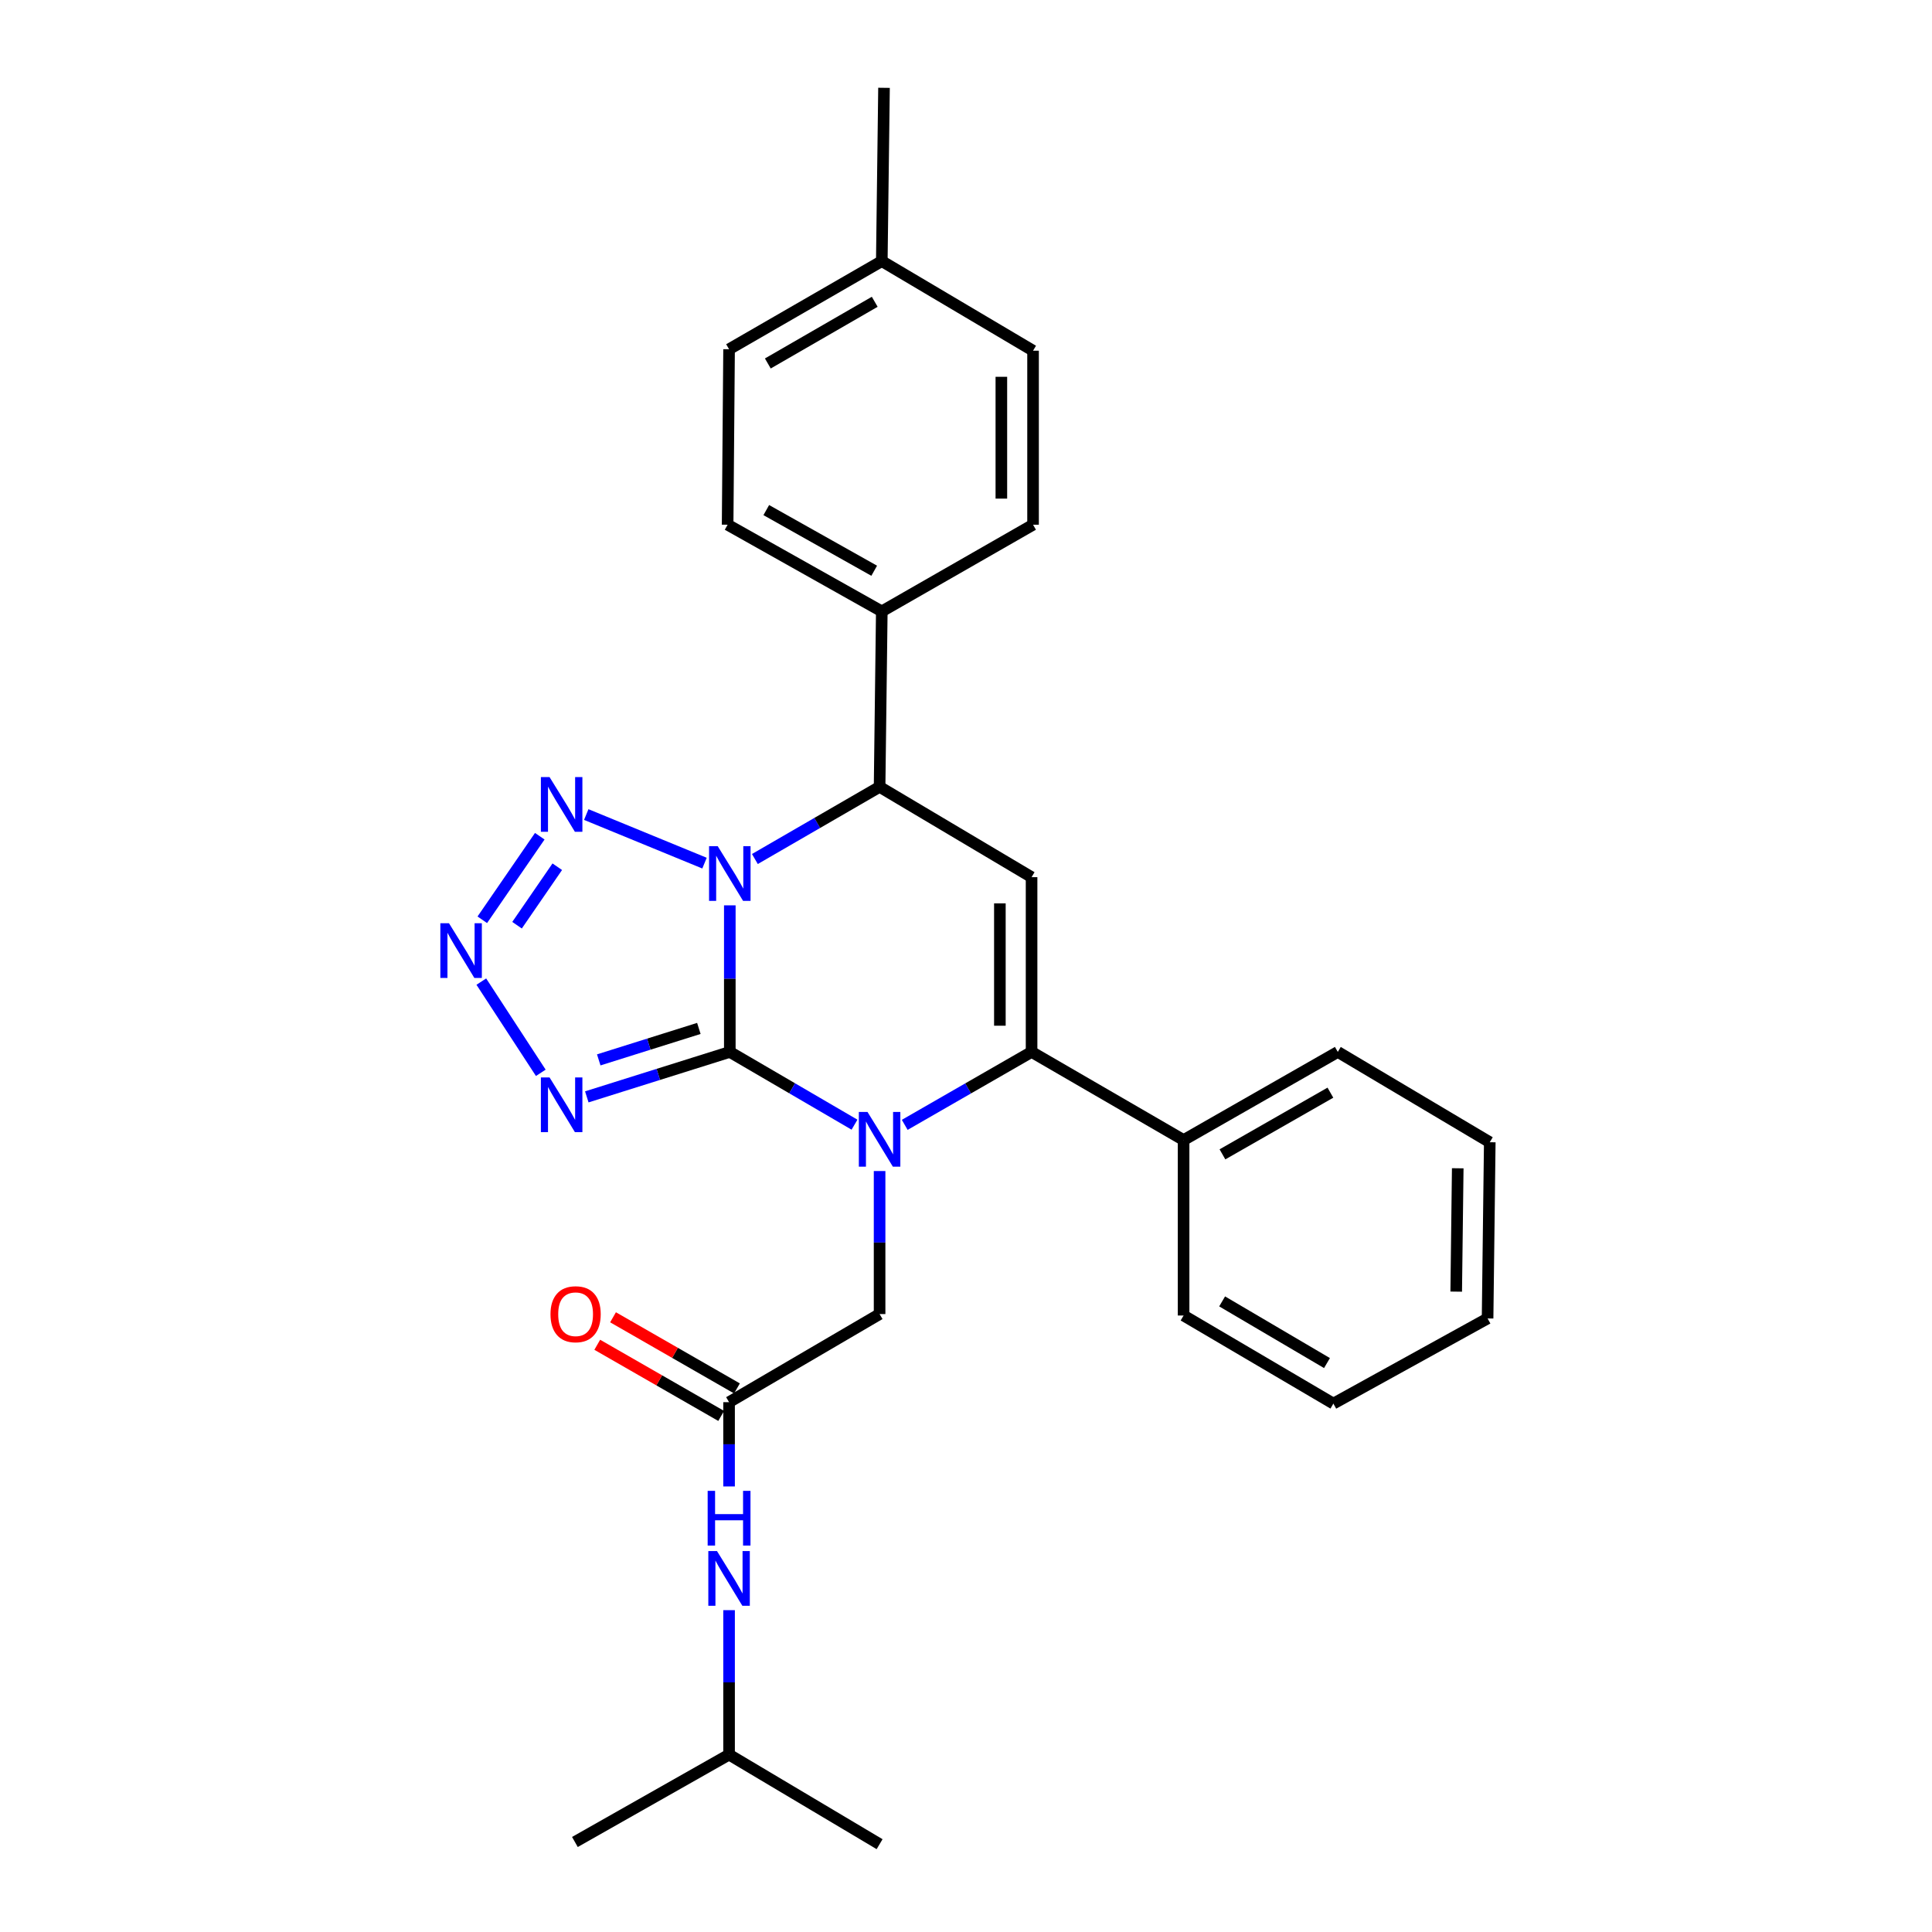 <?xml version='1.0' encoding='iso-8859-1'?>
<svg version='1.1' baseProfile='full'
              xmlns='http://www.w3.org/2000/svg'
                      xmlns:rdkit='http://www.rdkit.org/xml'
                      xmlns:xlink='http://www.w3.org/1999/xlink'
                  xml:space='preserve'
width='1000px' height='1000px' viewBox='0 0 1000 1000'>
<!-- END OF HEADER -->
<rect style='opacity:1.0;fill:#FFFFFF;stroke:none' width='1000' height='1000' x='0' y='0'> </rect>
<path class='bond-0' d='M 377.748,544.475 L 377.748,506.539' style='fill:none;fill-rule:evenodd;stroke:#000000;stroke-width:6px;stroke-linecap:butt;stroke-linejoin:miter;stroke-opacity:1' />
<path class='bond-0' d='M 377.748,506.539 L 377.748,468.603' style='fill:none;fill-rule:evenodd;stroke:#0000FF;stroke-width:6px;stroke-linecap:butt;stroke-linejoin:miter;stroke-opacity:1' />
<path class='bond-1' d='M 377.748,544.475 L 410.019,563.303' style='fill:none;fill-rule:evenodd;stroke:#000000;stroke-width:6px;stroke-linecap:butt;stroke-linejoin:miter;stroke-opacity:1' />
<path class='bond-1' d='M 410.019,563.303 L 442.291,582.131' style='fill:none;fill-rule:evenodd;stroke:#0000FF;stroke-width:6px;stroke-linecap:butt;stroke-linejoin:miter;stroke-opacity:1' />
<path class='bond-3' d='M 377.748,544.475 L 340.736,556.106' style='fill:none;fill-rule:evenodd;stroke:#000000;stroke-width:6px;stroke-linecap:butt;stroke-linejoin:miter;stroke-opacity:1' />
<path class='bond-3' d='M 340.736,556.106 L 303.725,567.738' style='fill:none;fill-rule:evenodd;stroke:#0000FF;stroke-width:6px;stroke-linecap:butt;stroke-linejoin:miter;stroke-opacity:1' />
<path class='bond-3' d='M 361.725,532.311 L 335.817,540.453' style='fill:none;fill-rule:evenodd;stroke:#000000;stroke-width:6px;stroke-linecap:butt;stroke-linejoin:miter;stroke-opacity:1' />
<path class='bond-3' d='M 335.817,540.453 L 309.909,548.595' style='fill:none;fill-rule:evenodd;stroke:#0000FF;stroke-width:6px;stroke-linecap:butt;stroke-linejoin:miter;stroke-opacity:1' />
<path class='bond-4' d='M 364.655,446.756 L 303.442,421.608' style='fill:none;fill-rule:evenodd;stroke:#0000FF;stroke-width:6px;stroke-linecap:butt;stroke-linejoin:miter;stroke-opacity:1' />
<path class='bond-7' d='M 390.727,444.625 L 423.001,425.951' style='fill:none;fill-rule:evenodd;stroke:#0000FF;stroke-width:6px;stroke-linecap:butt;stroke-linejoin:miter;stroke-opacity:1' />
<path class='bond-7' d='M 423.001,425.951 L 455.275,407.277' style='fill:none;fill-rule:evenodd;stroke:#000000;stroke-width:6px;stroke-linecap:butt;stroke-linejoin:miter;stroke-opacity:1' />
<path class='bond-2' d='M 468.284,582.226 L 501.113,563.35' style='fill:none;fill-rule:evenodd;stroke:#0000FF;stroke-width:6px;stroke-linecap:butt;stroke-linejoin:miter;stroke-opacity:1' />
<path class='bond-2' d='M 501.113,563.35 L 533.942,544.475' style='fill:none;fill-rule:evenodd;stroke:#000000;stroke-width:6px;stroke-linecap:butt;stroke-linejoin:miter;stroke-opacity:1' />
<path class='bond-8' d='M 455.275,606.127 L 455.275,643.143' style='fill:none;fill-rule:evenodd;stroke:#0000FF;stroke-width:6px;stroke-linecap:butt;stroke-linejoin:miter;stroke-opacity:1' />
<path class='bond-8' d='M 455.275,643.143 L 455.275,680.159' style='fill:none;fill-rule:evenodd;stroke:#000000;stroke-width:6px;stroke-linecap:butt;stroke-linejoin:miter;stroke-opacity:1' />
<path class='bond-5' d='M 533.942,544.475 L 533.942,454.021' style='fill:none;fill-rule:evenodd;stroke:#000000;stroke-width:6px;stroke-linecap:butt;stroke-linejoin:miter;stroke-opacity:1' />
<path class='bond-5' d='M 517.534,530.907 L 517.534,467.589' style='fill:none;fill-rule:evenodd;stroke:#000000;stroke-width:6px;stroke-linecap:butt;stroke-linejoin:miter;stroke-opacity:1' />
<path class='bond-11' d='M 533.942,544.475 L 612.627,590.089' style='fill:none;fill-rule:evenodd;stroke:#000000;stroke-width:6px;stroke-linecap:butt;stroke-linejoin:miter;stroke-opacity:1' />
<path class='bond-6' d='M 279.916,555.289 L 249.129,508.081' style='fill:none;fill-rule:evenodd;stroke:#0000FF;stroke-width:6px;stroke-linecap:butt;stroke-linejoin:miter;stroke-opacity:1' />
<path class='bond-28' d='M 279.385,432.83 L 249.638,476.077' style='fill:none;fill-rule:evenodd;stroke:#0000FF;stroke-width:6px;stroke-linecap:butt;stroke-linejoin:miter;stroke-opacity:1' />
<path class='bond-28' d='M 288.442,448.616 L 267.619,478.888' style='fill:none;fill-rule:evenodd;stroke:#0000FF;stroke-width:6px;stroke-linecap:butt;stroke-linejoin:miter;stroke-opacity:1' />
<path class='bond-29' d='M 533.942,454.021 L 455.275,407.277' style='fill:none;fill-rule:evenodd;stroke:#000000;stroke-width:6px;stroke-linecap:butt;stroke-linejoin:miter;stroke-opacity:1' />
<path class='bond-10' d='M 455.275,407.277 L 456.415,316.45' style='fill:none;fill-rule:evenodd;stroke:#000000;stroke-width:6px;stroke-linecap:butt;stroke-linejoin:miter;stroke-opacity:1' />
<path class='bond-9' d='M 455.275,680.159 L 377.365,725.764' style='fill:none;fill-rule:evenodd;stroke:#000000;stroke-width:6px;stroke-linecap:butt;stroke-linejoin:miter;stroke-opacity:1' />
<path class='bond-12' d='M 377.365,725.764 L 377.365,747.573' style='fill:none;fill-rule:evenodd;stroke:#000000;stroke-width:6px;stroke-linecap:butt;stroke-linejoin:miter;stroke-opacity:1' />
<path class='bond-12' d='M 377.365,747.573 L 377.365,769.382' style='fill:none;fill-rule:evenodd;stroke:#0000FF;stroke-width:6px;stroke-linecap:butt;stroke-linejoin:miter;stroke-opacity:1' />
<path class='bond-13' d='M 381.45,718.649 L 349.378,700.236' style='fill:none;fill-rule:evenodd;stroke:#000000;stroke-width:6px;stroke-linecap:butt;stroke-linejoin:miter;stroke-opacity:1' />
<path class='bond-13' d='M 349.378,700.236 L 317.307,681.823' style='fill:none;fill-rule:evenodd;stroke:#FF0000;stroke-width:6px;stroke-linecap:butt;stroke-linejoin:miter;stroke-opacity:1' />
<path class='bond-13' d='M 373.28,732.879 L 341.209,714.466' style='fill:none;fill-rule:evenodd;stroke:#000000;stroke-width:6px;stroke-linecap:butt;stroke-linejoin:miter;stroke-opacity:1' />
<path class='bond-13' d='M 341.209,714.466 L 309.137,696.052' style='fill:none;fill-rule:evenodd;stroke:#FF0000;stroke-width:6px;stroke-linecap:butt;stroke-linejoin:miter;stroke-opacity:1' />
<path class='bond-14' d='M 456.415,316.45 L 376.617,271.592' style='fill:none;fill-rule:evenodd;stroke:#000000;stroke-width:6px;stroke-linecap:butt;stroke-linejoin:miter;stroke-opacity:1' />
<path class='bond-14' d='M 452.485,295.418 L 396.627,264.018' style='fill:none;fill-rule:evenodd;stroke:#000000;stroke-width:6px;stroke-linecap:butt;stroke-linejoin:miter;stroke-opacity:1' />
<path class='bond-15' d='M 456.415,316.45 L 534.708,271.592' style='fill:none;fill-rule:evenodd;stroke:#000000;stroke-width:6px;stroke-linecap:butt;stroke-linejoin:miter;stroke-opacity:1' />
<path class='bond-20' d='M 612.627,590.089 L 692.443,544.475' style='fill:none;fill-rule:evenodd;stroke:#000000;stroke-width:6px;stroke-linecap:butt;stroke-linejoin:miter;stroke-opacity:1' />
<path class='bond-20' d='M 632.741,597.492 L 688.612,565.562' style='fill:none;fill-rule:evenodd;stroke:#000000;stroke-width:6px;stroke-linecap:butt;stroke-linejoin:miter;stroke-opacity:1' />
<path class='bond-21' d='M 612.627,590.089 L 612.627,680.907' style='fill:none;fill-rule:evenodd;stroke:#000000;stroke-width:6px;stroke-linecap:butt;stroke-linejoin:miter;stroke-opacity:1' />
<path class='bond-19' d='M 377.365,833.414 L 377.365,870.799' style='fill:none;fill-rule:evenodd;stroke:#0000FF;stroke-width:6px;stroke-linecap:butt;stroke-linejoin:miter;stroke-opacity:1' />
<path class='bond-19' d='M 377.365,870.799 L 377.365,908.184' style='fill:none;fill-rule:evenodd;stroke:#000000;stroke-width:6px;stroke-linecap:butt;stroke-linejoin:miter;stroke-opacity:1' />
<path class='bond-16' d='M 376.617,271.592 L 377.365,180.765' style='fill:none;fill-rule:evenodd;stroke:#000000;stroke-width:6px;stroke-linecap:butt;stroke-linejoin:miter;stroke-opacity:1' />
<path class='bond-17' d='M 534.708,271.592 L 534.708,181.522' style='fill:none;fill-rule:evenodd;stroke:#000000;stroke-width:6px;stroke-linecap:butt;stroke-linejoin:miter;stroke-opacity:1' />
<path class='bond-17' d='M 518.3,258.082 L 518.3,195.032' style='fill:none;fill-rule:evenodd;stroke:#000000;stroke-width:6px;stroke-linecap:butt;stroke-linejoin:miter;stroke-opacity:1' />
<path class='bond-31' d='M 377.365,180.765 L 456.415,135.151' style='fill:none;fill-rule:evenodd;stroke:#000000;stroke-width:6px;stroke-linecap:butt;stroke-linejoin:miter;stroke-opacity:1' />
<path class='bond-31' d='M 397.423,188.135 L 452.758,156.205' style='fill:none;fill-rule:evenodd;stroke:#000000;stroke-width:6px;stroke-linecap:butt;stroke-linejoin:miter;stroke-opacity:1' />
<path class='bond-18' d='M 534.708,181.522 L 456.415,135.151' style='fill:none;fill-rule:evenodd;stroke:#000000;stroke-width:6px;stroke-linecap:butt;stroke-linejoin:miter;stroke-opacity:1' />
<path class='bond-22' d='M 456.415,135.151 L 457.563,45.455' style='fill:none;fill-rule:evenodd;stroke:#000000;stroke-width:6px;stroke-linecap:butt;stroke-linejoin:miter;stroke-opacity:1' />
<path class='bond-23' d='M 377.365,908.184 L 297.568,953.406' style='fill:none;fill-rule:evenodd;stroke:#000000;stroke-width:6px;stroke-linecap:butt;stroke-linejoin:miter;stroke-opacity:1' />
<path class='bond-24' d='M 377.365,908.184 L 455.275,954.545' style='fill:none;fill-rule:evenodd;stroke:#000000;stroke-width:6px;stroke-linecap:butt;stroke-linejoin:miter;stroke-opacity:1' />
<path class='bond-25' d='M 692.443,544.475 L 771.101,591.219' style='fill:none;fill-rule:evenodd;stroke:#000000;stroke-width:6px;stroke-linecap:butt;stroke-linejoin:miter;stroke-opacity:1' />
<path class='bond-26' d='M 612.627,680.907 L 690.155,726.502' style='fill:none;fill-rule:evenodd;stroke:#000000;stroke-width:6px;stroke-linecap:butt;stroke-linejoin:miter;stroke-opacity:1' />
<path class='bond-26' d='M 632.574,673.603 L 686.844,705.52' style='fill:none;fill-rule:evenodd;stroke:#000000;stroke-width:6px;stroke-linecap:butt;stroke-linejoin:miter;stroke-opacity:1' />
<path class='bond-30' d='M 771.101,591.219 L 769.97,682.429' style='fill:none;fill-rule:evenodd;stroke:#000000;stroke-width:6px;stroke-linecap:butt;stroke-linejoin:miter;stroke-opacity:1' />
<path class='bond-30' d='M 754.524,604.697 L 753.733,668.544' style='fill:none;fill-rule:evenodd;stroke:#000000;stroke-width:6px;stroke-linecap:butt;stroke-linejoin:miter;stroke-opacity:1' />
<path class='bond-27' d='M 690.155,726.502 L 769.97,682.429' style='fill:none;fill-rule:evenodd;stroke:#000000;stroke-width:6px;stroke-linecap:butt;stroke-linejoin:miter;stroke-opacity:1' />
<path  class='atom-1' d='M 371.488 437.974
L 380.768 452.974
Q 381.688 454.454, 383.168 457.134
Q 384.648 459.814, 384.728 459.974
L 384.728 437.974
L 388.488 437.974
L 388.488 466.294
L 384.608 466.294
L 374.648 449.894
Q 373.488 447.974, 372.248 445.774
Q 371.048 443.574, 370.688 442.894
L 370.688 466.294
L 367.008 466.294
L 367.008 437.974
L 371.488 437.974
' fill='#0000FF'/>
<path  class='atom-2' d='M 449.015 575.546
L 458.295 590.546
Q 459.215 592.026, 460.695 594.706
Q 462.175 597.386, 462.255 597.546
L 462.255 575.546
L 466.015 575.546
L 466.015 603.866
L 462.135 603.866
L 452.175 587.466
Q 451.015 585.546, 449.775 583.346
Q 448.575 581.146, 448.215 580.466
L 448.215 603.866
L 444.535 603.866
L 444.535 575.546
L 449.015 575.546
' fill='#0000FF'/>
<path  class='atom-4' d='M 284.444 557.67
L 293.724 572.67
Q 294.644 574.15, 296.124 576.83
Q 297.604 579.51, 297.684 579.67
L 297.684 557.67
L 301.444 557.67
L 301.444 585.99
L 297.564 585.99
L 287.604 569.59
Q 286.444 567.67, 285.204 565.47
Q 284.004 563.27, 283.644 562.59
L 283.644 585.99
L 279.964 585.99
L 279.964 557.67
L 284.444 557.67
' fill='#0000FF'/>
<path  class='atom-5' d='M 284.444 402.214
L 293.724 417.214
Q 294.644 418.694, 296.124 421.374
Q 297.604 424.054, 297.684 424.214
L 297.684 402.214
L 301.444 402.214
L 301.444 430.534
L 297.564 430.534
L 287.604 414.134
Q 286.444 412.214, 285.204 410.014
Q 284.004 407.814, 283.644 407.134
L 283.644 430.534
L 279.964 430.534
L 279.964 402.214
L 284.444 402.214
' fill='#0000FF'/>
<path  class='atom-7' d='M 232.403 477.873
L 241.683 492.873
Q 242.603 494.353, 244.083 497.033
Q 245.563 499.713, 245.643 499.873
L 245.643 477.873
L 249.403 477.873
L 249.403 506.193
L 245.523 506.193
L 235.563 489.793
Q 234.403 487.873, 233.163 485.673
Q 231.963 483.473, 231.603 482.793
L 231.603 506.193
L 227.923 506.193
L 227.923 477.873
L 232.403 477.873
' fill='#0000FF'/>
<path  class='atom-13' d='M 371.105 802.814
L 380.385 817.814
Q 381.305 819.294, 382.785 821.974
Q 384.265 824.654, 384.345 824.814
L 384.345 802.814
L 388.105 802.814
L 388.105 831.134
L 384.225 831.134
L 374.265 814.734
Q 373.105 812.814, 371.865 810.614
Q 370.665 808.414, 370.305 807.734
L 370.305 831.134
L 366.625 831.134
L 366.625 802.814
L 371.105 802.814
' fill='#0000FF'/>
<path  class='atom-13' d='M 366.285 771.662
L 370.125 771.662
L 370.125 783.702
L 384.605 783.702
L 384.605 771.662
L 388.445 771.662
L 388.445 799.982
L 384.605 799.982
L 384.605 786.902
L 370.125 786.902
L 370.125 799.982
L 366.285 799.982
L 366.285 771.662
' fill='#0000FF'/>
<path  class='atom-14' d='M 284.932 680.239
Q 284.932 673.439, 288.292 669.639
Q 291.652 665.839, 297.932 665.839
Q 304.212 665.839, 307.572 669.639
Q 310.932 673.439, 310.932 680.239
Q 310.932 687.119, 307.532 691.039
Q 304.132 694.919, 297.932 694.919
Q 291.692 694.919, 288.292 691.039
Q 284.932 687.159, 284.932 680.239
M 297.932 691.719
Q 302.252 691.719, 304.572 688.839
Q 306.932 685.919, 306.932 680.239
Q 306.932 674.679, 304.572 671.879
Q 302.252 669.039, 297.932 669.039
Q 293.612 669.039, 291.252 671.839
Q 288.932 674.639, 288.932 680.239
Q 288.932 685.959, 291.252 688.839
Q 293.612 691.719, 297.932 691.719
' fill='#FF0000'/>
</svg>
